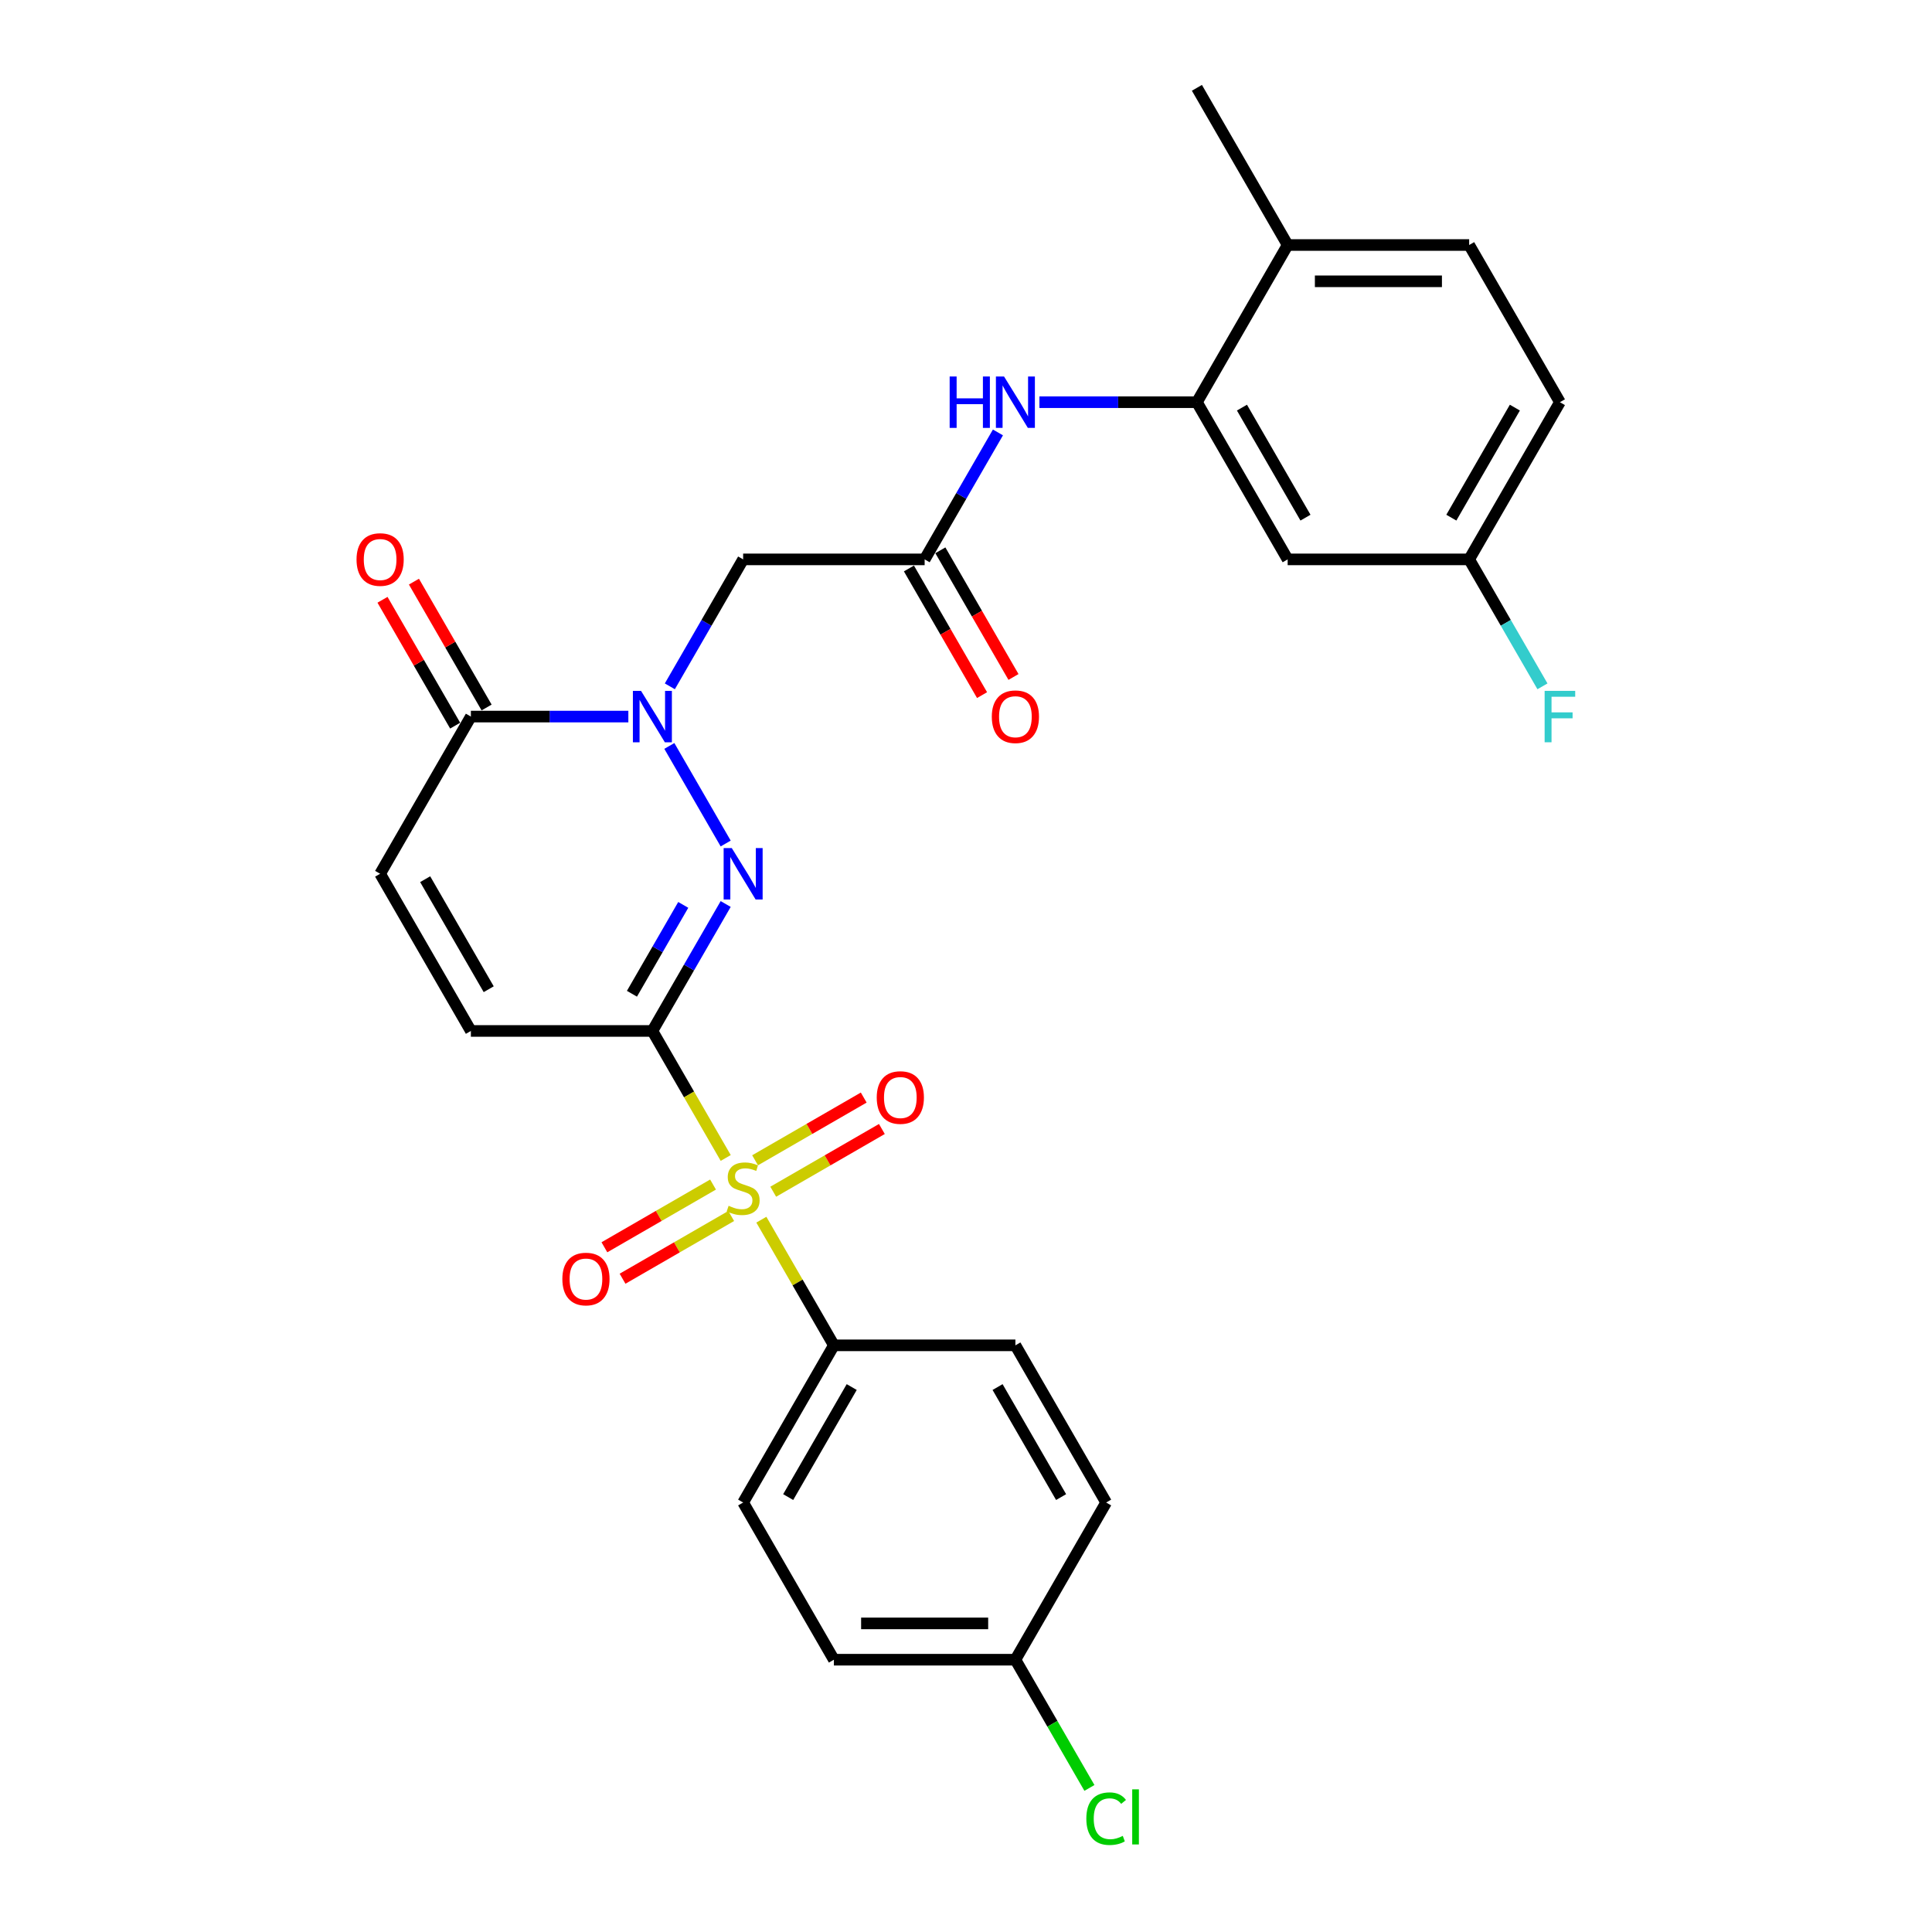 <?xml version='1.0' encoding='iso-8859-1'?>
<svg version='1.1' baseProfile='full'
              xmlns='http://www.w3.org/2000/svg'
                      xmlns:rdkit='http://www.rdkit.org/xml'
                      xmlns:xlink='http://www.w3.org/1999/xlink'
                  xml:space='preserve'
width='1000px' height='1000px' viewBox='0 0 1000 1000'>
<!-- END OF HEADER -->
<rect style='opacity:1.0;fill:#FFFFFF;stroke:none' width='1000' height='1000' x='0' y='0'> </rect>
<path class='bond-0' d='M 337.674,533.618 L 356.653,566.492' style='fill:none;fill-rule:evenodd;stroke:#000000;stroke-width:6px;stroke-linecap:butt;stroke-linejoin:miter;stroke-opacity:1' />
<path class='bond-0' d='M 356.653,566.492 L 375.633,599.365' style='fill:none;fill-rule:evenodd;stroke:#CCCC00;stroke-width:6px;stroke-linecap:butt;stroke-linejoin:miter;stroke-opacity:1' />
<path class='bond-1' d='M 337.674,533.618 L 356.642,500.764' style='fill:none;fill-rule:evenodd;stroke:#000000;stroke-width:6px;stroke-linecap:butt;stroke-linejoin:miter;stroke-opacity:1' />
<path class='bond-1' d='M 356.642,500.764 L 375.611,467.909' style='fill:none;fill-rule:evenodd;stroke:#0000FF;stroke-width:6px;stroke-linecap:butt;stroke-linejoin:miter;stroke-opacity:1' />
<path class='bond-1' d='M 327.092,514.367 L 340.37,491.369' style='fill:none;fill-rule:evenodd;stroke:#000000;stroke-width:6px;stroke-linecap:butt;stroke-linejoin:miter;stroke-opacity:1' />
<path class='bond-1' d='M 340.37,491.369 L 353.648,468.371' style='fill:none;fill-rule:evenodd;stroke:#0000FF;stroke-width:6px;stroke-linecap:butt;stroke-linejoin:miter;stroke-opacity:1' />
<path class='bond-5' d='M 337.674,533.618 L 243.727,533.618' style='fill:none;fill-rule:evenodd;stroke:#000000;stroke-width:6px;stroke-linecap:butt;stroke-linejoin:miter;stroke-opacity:1' />
<path class='bond-10' d='M 394.074,631.307 L 412.848,663.823' style='fill:none;fill-rule:evenodd;stroke:#CCCC00;stroke-width:6px;stroke-linecap:butt;stroke-linejoin:miter;stroke-opacity:1' />
<path class='bond-10' d='M 412.848,663.823 L 431.621,696.34' style='fill:none;fill-rule:evenodd;stroke:#000000;stroke-width:6px;stroke-linecap:butt;stroke-linejoin:miter;stroke-opacity:1' />
<path class='bond-12' d='M 400.224,616.834 L 428.341,600.601' style='fill:none;fill-rule:evenodd;stroke:#CCCC00;stroke-width:6px;stroke-linecap:butt;stroke-linejoin:miter;stroke-opacity:1' />
<path class='bond-12' d='M 428.341,600.601 L 456.458,584.367' style='fill:none;fill-rule:evenodd;stroke:#FF0000;stroke-width:6px;stroke-linecap:butt;stroke-linejoin:miter;stroke-opacity:1' />
<path class='bond-12' d='M 390.829,600.562 L 418.946,584.329' style='fill:none;fill-rule:evenodd;stroke:#CCCC00;stroke-width:6px;stroke-linecap:butt;stroke-linejoin:miter;stroke-opacity:1' />
<path class='bond-12' d='M 418.946,584.329 L 447.063,568.095' style='fill:none;fill-rule:evenodd;stroke:#FF0000;stroke-width:6px;stroke-linecap:butt;stroke-linejoin:miter;stroke-opacity:1' />
<path class='bond-13' d='M 369.071,613.124 L 340.954,629.357' style='fill:none;fill-rule:evenodd;stroke:#CCCC00;stroke-width:6px;stroke-linecap:butt;stroke-linejoin:miter;stroke-opacity:1' />
<path class='bond-13' d='M 340.954,629.357 L 312.837,645.591' style='fill:none;fill-rule:evenodd;stroke:#FF0000;stroke-width:6px;stroke-linecap:butt;stroke-linejoin:miter;stroke-opacity:1' />
<path class='bond-13' d='M 378.466,629.396 L 350.349,645.629' style='fill:none;fill-rule:evenodd;stroke:#CCCC00;stroke-width:6px;stroke-linecap:butt;stroke-linejoin:miter;stroke-opacity:1' />
<path class='bond-13' d='M 350.349,645.629 L 322.232,661.863' style='fill:none;fill-rule:evenodd;stroke:#FF0000;stroke-width:6px;stroke-linecap:butt;stroke-linejoin:miter;stroke-opacity:1' />
<path class='bond-2' d='M 375.611,436.606 L 346.449,386.097' style='fill:none;fill-rule:evenodd;stroke:#0000FF;stroke-width:6px;stroke-linecap:butt;stroke-linejoin:miter;stroke-opacity:1' />
<path class='bond-4' d='M 346.71,355.245 L 365.679,322.391' style='fill:none;fill-rule:evenodd;stroke:#0000FF;stroke-width:6px;stroke-linecap:butt;stroke-linejoin:miter;stroke-opacity:1' />
<path class='bond-4' d='M 365.679,322.391 L 384.647,289.536' style='fill:none;fill-rule:evenodd;stroke:#000000;stroke-width:6px;stroke-linecap:butt;stroke-linejoin:miter;stroke-opacity:1' />
<path class='bond-28' d='M 325.235,370.897 L 284.481,370.897' style='fill:none;fill-rule:evenodd;stroke:#0000FF;stroke-width:6px;stroke-linecap:butt;stroke-linejoin:miter;stroke-opacity:1' />
<path class='bond-28' d='M 284.481,370.897 L 243.727,370.897' style='fill:none;fill-rule:evenodd;stroke:#000000;stroke-width:6px;stroke-linecap:butt;stroke-linejoin:miter;stroke-opacity:1' />
<path class='bond-3' d='M 243.727,370.897 L 196.753,452.258' style='fill:none;fill-rule:evenodd;stroke:#000000;stroke-width:6px;stroke-linecap:butt;stroke-linejoin:miter;stroke-opacity:1' />
<path class='bond-15' d='M 251.863,366.2 L 233.057,333.627' style='fill:none;fill-rule:evenodd;stroke:#000000;stroke-width:6px;stroke-linecap:butt;stroke-linejoin:miter;stroke-opacity:1' />
<path class='bond-15' d='M 233.057,333.627 L 214.251,301.054' style='fill:none;fill-rule:evenodd;stroke:#FF0000;stroke-width:6px;stroke-linecap:butt;stroke-linejoin:miter;stroke-opacity:1' />
<path class='bond-15' d='M 235.591,375.594 L 216.785,343.022' style='fill:none;fill-rule:evenodd;stroke:#000000;stroke-width:6px;stroke-linecap:butt;stroke-linejoin:miter;stroke-opacity:1' />
<path class='bond-15' d='M 216.785,343.022 L 197.979,310.449' style='fill:none;fill-rule:evenodd;stroke:#FF0000;stroke-width:6px;stroke-linecap:butt;stroke-linejoin:miter;stroke-opacity:1' />
<path class='bond-6' d='M 384.647,289.536 L 478.595,289.536' style='fill:none;fill-rule:evenodd;stroke:#000000;stroke-width:6px;stroke-linecap:butt;stroke-linejoin:miter;stroke-opacity:1' />
<path class='bond-8' d='M 243.727,533.618 L 196.753,452.258' style='fill:none;fill-rule:evenodd;stroke:#000000;stroke-width:6px;stroke-linecap:butt;stroke-linejoin:miter;stroke-opacity:1' />
<path class='bond-8' d='M 252.953,512.02 L 220.071,455.067' style='fill:none;fill-rule:evenodd;stroke:#000000;stroke-width:6px;stroke-linecap:butt;stroke-linejoin:miter;stroke-opacity:1' />
<path class='bond-9' d='M 478.595,289.536 L 497.563,256.682' style='fill:none;fill-rule:evenodd;stroke:#000000;stroke-width:6px;stroke-linecap:butt;stroke-linejoin:miter;stroke-opacity:1' />
<path class='bond-9' d='M 497.563,256.682 L 516.532,223.827' style='fill:none;fill-rule:evenodd;stroke:#0000FF;stroke-width:6px;stroke-linecap:butt;stroke-linejoin:miter;stroke-opacity:1' />
<path class='bond-16' d='M 470.458,294.234 L 489.384,327.013' style='fill:none;fill-rule:evenodd;stroke:#000000;stroke-width:6px;stroke-linecap:butt;stroke-linejoin:miter;stroke-opacity:1' />
<path class='bond-16' d='M 489.384,327.013 L 508.309,359.793' style='fill:none;fill-rule:evenodd;stroke:#FF0000;stroke-width:6px;stroke-linecap:butt;stroke-linejoin:miter;stroke-opacity:1' />
<path class='bond-16' d='M 486.731,284.839 L 505.656,317.618' style='fill:none;fill-rule:evenodd;stroke:#000000;stroke-width:6px;stroke-linecap:butt;stroke-linejoin:miter;stroke-opacity:1' />
<path class='bond-16' d='M 505.656,317.618 L 524.581,350.398' style='fill:none;fill-rule:evenodd;stroke:#FF0000;stroke-width:6px;stroke-linecap:butt;stroke-linejoin:miter;stroke-opacity:1' />
<path class='bond-7' d='M 619.515,208.176 L 578.761,208.176' style='fill:none;fill-rule:evenodd;stroke:#000000;stroke-width:6px;stroke-linecap:butt;stroke-linejoin:miter;stroke-opacity:1' />
<path class='bond-7' d='M 578.761,208.176 L 538.007,208.176' style='fill:none;fill-rule:evenodd;stroke:#0000FF;stroke-width:6px;stroke-linecap:butt;stroke-linejoin:miter;stroke-opacity:1' />
<path class='bond-11' d='M 619.515,208.176 L 666.489,289.536' style='fill:none;fill-rule:evenodd;stroke:#000000;stroke-width:6px;stroke-linecap:butt;stroke-linejoin:miter;stroke-opacity:1' />
<path class='bond-11' d='M 642.833,210.985 L 675.715,267.938' style='fill:none;fill-rule:evenodd;stroke:#000000;stroke-width:6px;stroke-linecap:butt;stroke-linejoin:miter;stroke-opacity:1' />
<path class='bond-14' d='M 619.515,208.176 L 666.489,126.815' style='fill:none;fill-rule:evenodd;stroke:#000000;stroke-width:6px;stroke-linecap:butt;stroke-linejoin:miter;stroke-opacity:1' />
<path class='bond-17' d='M 431.621,696.34 L 384.647,777.7' style='fill:none;fill-rule:evenodd;stroke:#000000;stroke-width:6px;stroke-linecap:butt;stroke-linejoin:miter;stroke-opacity:1' />
<path class='bond-17' d='M 440.847,717.938 L 407.966,774.891' style='fill:none;fill-rule:evenodd;stroke:#000000;stroke-width:6px;stroke-linecap:butt;stroke-linejoin:miter;stroke-opacity:1' />
<path class='bond-18' d='M 431.621,696.34 L 525.568,696.34' style='fill:none;fill-rule:evenodd;stroke:#000000;stroke-width:6px;stroke-linecap:butt;stroke-linejoin:miter;stroke-opacity:1' />
<path class='bond-20' d='M 666.489,289.536 L 760.436,289.536' style='fill:none;fill-rule:evenodd;stroke:#000000;stroke-width:6px;stroke-linecap:butt;stroke-linejoin:miter;stroke-opacity:1' />
<path class='bond-19' d='M 666.489,126.815 L 760.436,126.815' style='fill:none;fill-rule:evenodd;stroke:#000000;stroke-width:6px;stroke-linecap:butt;stroke-linejoin:miter;stroke-opacity:1' />
<path class='bond-19' d='M 680.581,145.605 L 746.344,145.605' style='fill:none;fill-rule:evenodd;stroke:#000000;stroke-width:6px;stroke-linecap:butt;stroke-linejoin:miter;stroke-opacity:1' />
<path class='bond-27' d='M 666.489,126.815 L 619.515,45.455' style='fill:none;fill-rule:evenodd;stroke:#000000;stroke-width:6px;stroke-linecap:butt;stroke-linejoin:miter;stroke-opacity:1' />
<path class='bond-24' d='M 384.647,777.7 L 431.621,859.061' style='fill:none;fill-rule:evenodd;stroke:#000000;stroke-width:6px;stroke-linecap:butt;stroke-linejoin:miter;stroke-opacity:1' />
<path class='bond-23' d='M 525.568,696.34 L 572.542,777.7' style='fill:none;fill-rule:evenodd;stroke:#000000;stroke-width:6px;stroke-linecap:butt;stroke-linejoin:miter;stroke-opacity:1' />
<path class='bond-23' d='M 516.342,717.938 L 549.224,774.891' style='fill:none;fill-rule:evenodd;stroke:#000000;stroke-width:6px;stroke-linecap:butt;stroke-linejoin:miter;stroke-opacity:1' />
<path class='bond-22' d='M 760.436,126.815 L 807.41,208.176' style='fill:none;fill-rule:evenodd;stroke:#000000;stroke-width:6px;stroke-linecap:butt;stroke-linejoin:miter;stroke-opacity:1' />
<path class='bond-25' d='M 760.436,289.536 L 779.405,322.391' style='fill:none;fill-rule:evenodd;stroke:#000000;stroke-width:6px;stroke-linecap:butt;stroke-linejoin:miter;stroke-opacity:1' />
<path class='bond-25' d='M 779.405,322.391 L 798.373,355.245' style='fill:none;fill-rule:evenodd;stroke:#33CCCC;stroke-width:6px;stroke-linecap:butt;stroke-linejoin:miter;stroke-opacity:1' />
<path class='bond-30' d='M 760.436,289.536 L 807.41,208.176' style='fill:none;fill-rule:evenodd;stroke:#000000;stroke-width:6px;stroke-linecap:butt;stroke-linejoin:miter;stroke-opacity:1' />
<path class='bond-30' d='M 751.21,267.938 L 784.091,210.985' style='fill:none;fill-rule:evenodd;stroke:#000000;stroke-width:6px;stroke-linecap:butt;stroke-linejoin:miter;stroke-opacity:1' />
<path class='bond-21' d='M 525.568,859.061 L 572.542,777.7' style='fill:none;fill-rule:evenodd;stroke:#000000;stroke-width:6px;stroke-linecap:butt;stroke-linejoin:miter;stroke-opacity:1' />
<path class='bond-26' d='M 525.568,859.061 L 544.727,892.244' style='fill:none;fill-rule:evenodd;stroke:#000000;stroke-width:6px;stroke-linecap:butt;stroke-linejoin:miter;stroke-opacity:1' />
<path class='bond-26' d='M 544.727,892.244 L 563.885,925.428' style='fill:none;fill-rule:evenodd;stroke:#00CC00;stroke-width:6px;stroke-linecap:butt;stroke-linejoin:miter;stroke-opacity:1' />
<path class='bond-29' d='M 525.568,859.061 L 431.621,859.061' style='fill:none;fill-rule:evenodd;stroke:#000000;stroke-width:6px;stroke-linecap:butt;stroke-linejoin:miter;stroke-opacity:1' />
<path class='bond-29' d='M 511.476,840.271 L 445.713,840.271' style='fill:none;fill-rule:evenodd;stroke:#000000;stroke-width:6px;stroke-linecap:butt;stroke-linejoin:miter;stroke-opacity:1' />
<path  class='atom-1' d='M 377.132 624.111
Q 377.432 624.223, 378.672 624.75
Q 379.912 625.276, 381.265 625.614
Q 382.656 625.914, 384.009 625.914
Q 386.526 625.914, 387.992 624.712
Q 389.457 623.472, 389.457 621.33
Q 389.457 619.864, 388.706 618.962
Q 387.992 618.06, 386.865 617.572
Q 385.737 617.083, 383.858 616.52
Q 381.491 615.806, 380.063 615.129
Q 378.672 614.453, 377.658 613.025
Q 376.681 611.597, 376.681 609.192
Q 376.681 605.847, 378.935 603.78
Q 381.228 601.714, 385.737 601.714
Q 388.819 601.714, 392.313 603.179
L 391.449 606.073
Q 388.255 604.758, 385.85 604.758
Q 383.257 604.758, 381.829 605.847
Q 380.401 606.9, 380.439 608.741
Q 380.439 610.169, 381.153 611.033
Q 381.904 611.898, 382.956 612.386
Q 384.046 612.875, 385.85 613.438
Q 388.255 614.19, 389.683 614.941
Q 391.111 615.693, 392.126 617.234
Q 393.178 618.737, 393.178 621.33
Q 393.178 625.013, 390.698 627.004
Q 388.255 628.958, 384.159 628.958
Q 381.791 628.958, 379.988 628.432
Q 378.221 627.944, 376.117 627.079
L 377.132 624.111
' fill='#CCCC00'/>
<path  class='atom-2' d='M 378.766 438.955
L 387.485 453.047
Q 388.349 454.437, 389.739 456.955
Q 391.13 459.473, 391.205 459.623
L 391.205 438.955
L 394.737 438.955
L 394.737 465.561
L 391.092 465.561
L 381.735 450.153
Q 380.645 448.35, 379.48 446.283
Q 378.353 444.216, 378.015 443.577
L 378.015 465.561
L 374.557 465.561
L 374.557 438.955
L 378.766 438.955
' fill='#0000FF'/>
<path  class='atom-3' d='M 331.793 357.594
L 340.511 371.686
Q 341.375 373.077, 342.766 375.594
Q 344.156 378.112, 344.231 378.263
L 344.231 357.594
L 347.764 357.594
L 347.764 384.2
L 344.119 384.2
L 334.761 368.793
Q 333.672 366.989, 332.507 364.922
Q 331.379 362.855, 331.041 362.216
L 331.041 384.2
L 327.584 384.2
L 327.584 357.594
L 331.793 357.594
' fill='#0000FF'/>
<path  class='atom-10' d='M 491.54 194.873
L 495.148 194.873
L 495.148 206.184
L 508.752 206.184
L 508.752 194.873
L 512.359 194.873
L 512.359 221.479
L 508.752 221.479
L 508.752 209.19
L 495.148 209.19
L 495.148 221.479
L 491.54 221.479
L 491.54 194.873
' fill='#0000FF'/>
<path  class='atom-10' d='M 519.687 194.873
L 528.405 208.965
Q 529.27 210.355, 530.66 212.873
Q 532.05 215.391, 532.126 215.541
L 532.126 194.873
L 535.658 194.873
L 535.658 221.479
L 532.013 221.479
L 522.656 206.071
Q 521.566 204.268, 520.401 202.201
Q 519.274 200.134, 518.935 199.495
L 518.935 221.479
L 515.478 221.479
L 515.478 194.873
L 519.687 194.873
' fill='#0000FF'/>
<path  class='atom-13' d='M 453.795 568.081
Q 453.795 561.692, 456.951 558.122
Q 460.108 554.552, 466.008 554.552
Q 471.908 554.552, 475.065 558.122
Q 478.221 561.692, 478.221 568.081
Q 478.221 574.544, 475.027 578.227
Q 471.833 581.872, 466.008 581.872
Q 460.146 581.872, 456.951 578.227
Q 453.795 574.582, 453.795 568.081
M 466.008 578.866
Q 470.067 578.866, 472.246 576.16
Q 474.463 573.417, 474.463 568.081
Q 474.463 562.857, 472.246 560.227
Q 470.067 557.558, 466.008 557.558
Q 461.949 557.558, 459.732 560.189
Q 457.553 562.82, 457.553 568.081
Q 457.553 573.454, 459.732 576.16
Q 461.949 578.866, 466.008 578.866
' fill='#FF0000'/>
<path  class='atom-14' d='M 291.074 662.028
Q 291.074 655.639, 294.23 652.069
Q 297.387 648.499, 303.287 648.499
Q 309.187 648.499, 312.343 652.069
Q 315.5 655.639, 315.5 662.028
Q 315.5 668.491, 312.306 672.174
Q 309.111 675.819, 303.287 675.819
Q 297.424 675.819, 294.23 672.174
Q 291.074 668.529, 291.074 662.028
M 303.287 672.813
Q 307.345 672.813, 309.525 670.107
Q 311.742 667.364, 311.742 662.028
Q 311.742 656.804, 309.525 654.174
Q 307.345 651.506, 303.287 651.506
Q 299.228 651.506, 297.011 654.136
Q 294.831 656.767, 294.831 662.028
Q 294.831 667.402, 297.011 670.107
Q 299.228 672.813, 303.287 672.813
' fill='#FF0000'/>
<path  class='atom-16' d='M 184.54 289.612
Q 184.54 283.223, 187.697 279.653
Q 190.853 276.083, 196.753 276.083
Q 202.653 276.083, 205.81 279.653
Q 208.966 283.223, 208.966 289.612
Q 208.966 296.075, 205.772 299.758
Q 202.578 303.403, 196.753 303.403
Q 190.891 303.403, 187.697 299.758
Q 184.54 296.113, 184.54 289.612
M 196.753 300.397
Q 200.812 300.397, 202.991 297.691
Q 205.208 294.948, 205.208 289.612
Q 205.208 284.388, 202.991 281.758
Q 200.812 279.09, 196.753 279.09
Q 192.695 279.09, 190.477 281.72
Q 188.298 284.351, 188.298 289.612
Q 188.298 294.985, 190.477 297.691
Q 192.695 300.397, 196.753 300.397
' fill='#FF0000'/>
<path  class='atom-17' d='M 513.355 370.972
Q 513.355 364.584, 516.512 361.014
Q 519.668 357.444, 525.568 357.444
Q 531.468 357.444, 534.625 361.014
Q 537.781 364.584, 537.781 370.972
Q 537.781 377.436, 534.587 381.119
Q 531.393 384.764, 525.568 384.764
Q 519.706 384.764, 516.512 381.119
Q 513.355 377.473, 513.355 370.972
M 525.568 381.757
Q 529.627 381.757, 531.806 379.052
Q 534.023 376.308, 534.023 370.972
Q 534.023 365.749, 531.806 363.118
Q 529.627 360.45, 525.568 360.45
Q 521.51 360.45, 519.292 363.081
Q 517.113 365.711, 517.113 370.972
Q 517.113 376.346, 519.292 379.052
Q 521.51 381.757, 525.568 381.757
' fill='#FF0000'/>
<path  class='atom-26' d='M 799.499 357.594
L 815.32 357.594
L 815.32 360.638
L 803.069 360.638
L 803.069 368.718
L 813.967 368.718
L 813.967 371.799
L 803.069 371.799
L 803.069 384.2
L 799.499 384.2
L 799.499 357.594
' fill='#33CCCC'/>
<path  class='atom-27' d='M 562.283 941.342
Q 562.283 934.728, 565.364 931.271
Q 568.483 927.776, 574.383 927.776
Q 579.87 927.776, 582.801 931.647
L 580.321 933.676
Q 578.179 930.858, 574.383 930.858
Q 570.362 930.858, 568.22 933.563
Q 566.116 936.231, 566.116 941.342
Q 566.116 946.603, 568.295 949.309
Q 570.512 952.015, 574.796 952.015
Q 577.728 952.015, 581.147 950.248
L 582.199 953.067
Q 580.809 953.969, 578.705 954.495
Q 576.6 955.021, 574.27 955.021
Q 568.483 955.021, 565.364 951.489
Q 562.283 947.956, 562.283 941.342
' fill='#00CC00'/>
<path  class='atom-27' d='M 586.033 926.16
L 589.49 926.16
L 589.49 954.683
L 586.033 954.683
L 586.033 926.16
' fill='#00CC00'/>
</svg>
